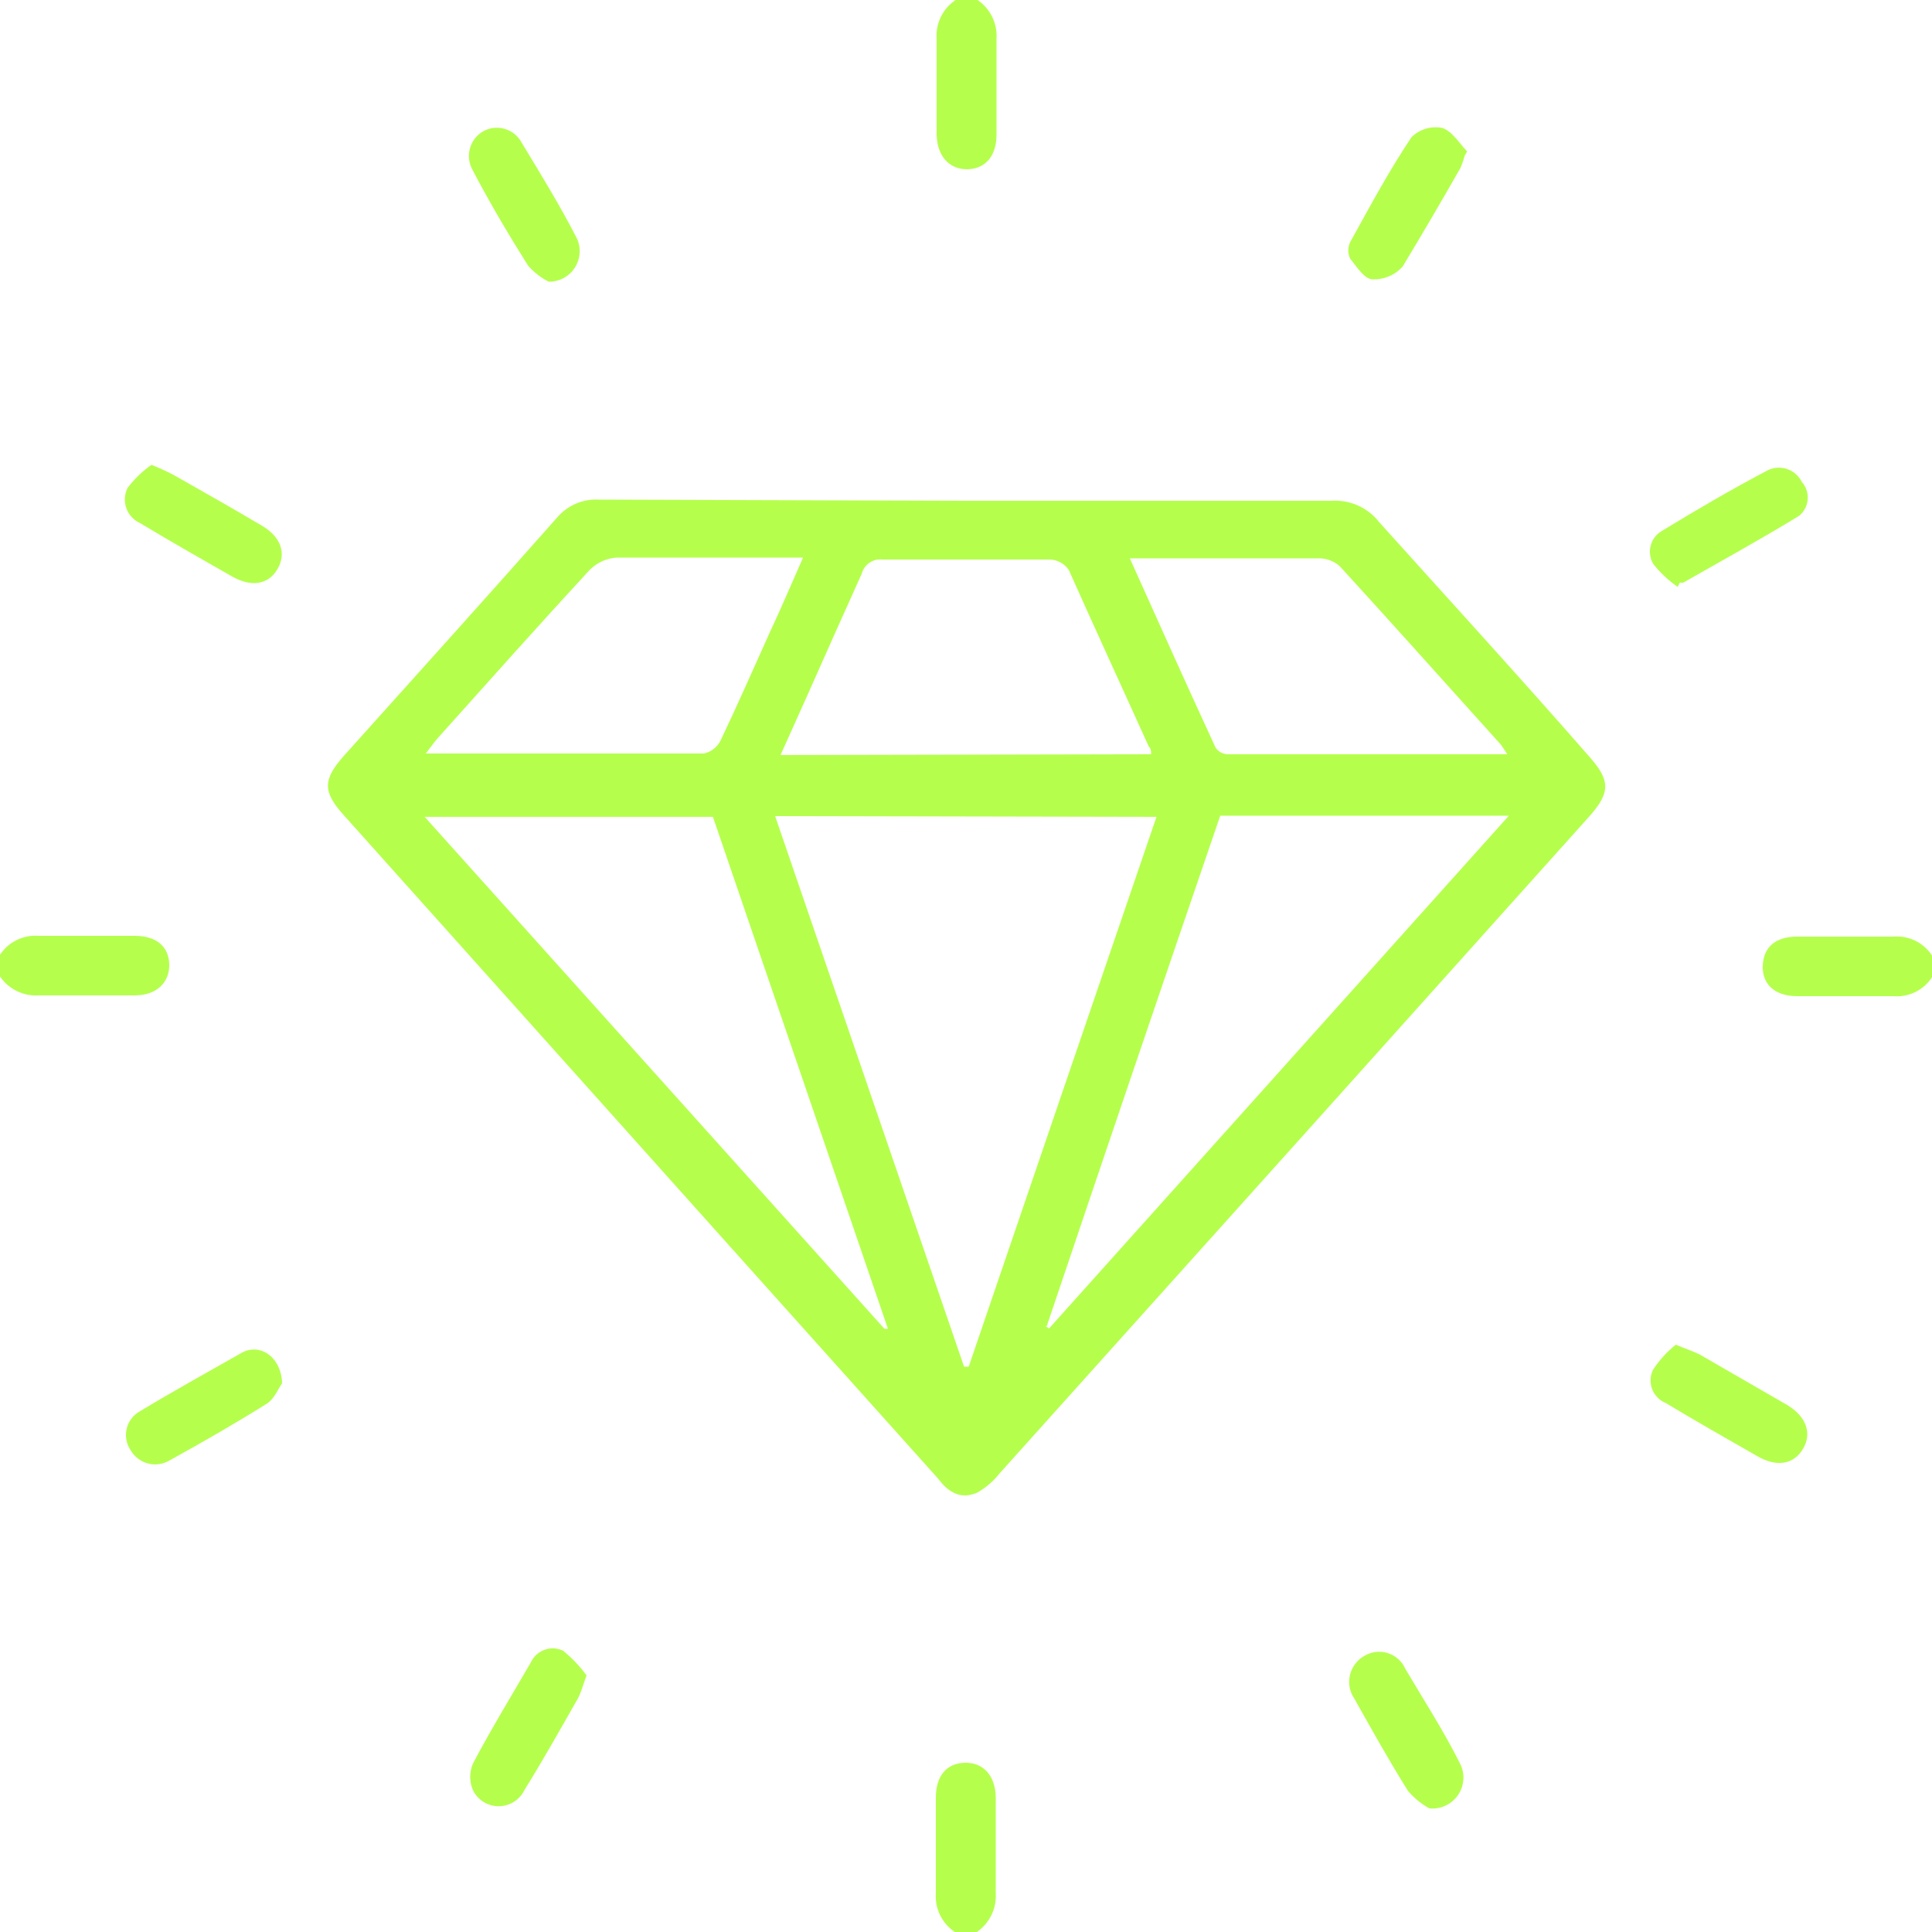 <svg width="50" height="50" viewBox="0 0 50 50" fill="none" xmlns="http://www.w3.org/2000/svg">
<g clip-path="url(#clip0_2087_1228)">
<path d="M25.3 0C25.461 0.11 25.591 0.26 25.677 0.436C25.763 0.611 25.802 0.805 25.79 1C25.79 1.82 25.79 2.65 25.79 3.48C25.79 4.04 25.5 4.37 25.04 4.38C24.58 4.39 24.25 4.05 24.24 3.48C24.24 2.65 24.24 1.82 24.24 1C24.226 0.805 24.264 0.61 24.351 0.434C24.436 0.259 24.567 0.109 24.73 0H25.3Z" fill="#B5FF4C"/>
<path d="M0 24.71C0.107 24.546 0.257 24.414 0.433 24.328C0.609 24.241 0.805 24.204 1 24.22C1.83 24.22 2.66 24.22 3.49 24.22C4.05 24.22 4.37 24.5 4.38 24.96C4.39 25.42 4.06 25.76 3.49 25.76C2.66 25.76 1.83 25.76 1 25.76C0.805 25.773 0.61 25.734 0.435 25.648C0.259 25.562 0.109 25.432 0 25.27V24.71Z" fill="#B5FF4C"/>
<path d="M50 25.29C49.894 25.455 49.744 25.587 49.568 25.674C49.392 25.76 49.196 25.797 49 25.78C48.17 25.78 47.34 25.78 46.51 25.78C45.93 25.78 45.6 25.47 45.62 24.99C45.64 24.51 45.95 24.24 46.51 24.24C47.34 24.24 48.17 24.24 49 24.24C49.196 24.223 49.392 24.26 49.568 24.346C49.744 24.432 49.894 24.565 50 24.73V25.29Z" fill="#B5FF4C"/>
<path d="M24.71 50C24.547 49.891 24.416 49.741 24.331 49.566C24.244 49.39 24.206 49.195 24.22 49C24.22 48.18 24.22 47.35 24.22 46.52C24.22 45.96 24.5 45.63 24.97 45.62C25.44 45.61 25.76 45.94 25.77 46.52C25.77 47.35 25.77 48.18 25.77 49C25.782 49.195 25.743 49.389 25.657 49.564C25.571 49.74 25.441 49.89 25.28 50H24.71Z" fill="#B5FF4C"/>
<path d="M25 12.96H34.47C34.703 12.946 34.935 12.989 35.148 13.085C35.361 13.18 35.547 13.326 35.69 13.51C37.49 15.51 39.32 17.51 41.13 19.58C41.68 20.2 41.68 20.51 41.13 21.13L34.25 28.8L25.87 38.13C25.711 38.332 25.514 38.502 25.29 38.63C24.87 38.81 24.55 38.63 24.29 38.28L18.75 32.1L8.9 21.1C8.35 20.49 8.35 20.18 8.9 19.56C10.75 17.5 12.6 15.45 14.43 13.38C14.562 13.228 14.728 13.109 14.913 13.031C15.099 12.953 15.299 12.918 15.5 12.93L25 12.96ZM20.06 21.12L24.95 35.37H25.07C26.68 30.64 28.3 25.91 29.93 21.14L20.06 21.12ZM27.06 34.32L27.15 34.38L39.05 21.11H31.58C30.067 25.523 28.57 29.927 27.09 34.32H27.06ZM18.45 21.14H10.99L22.89 34.39H22.98L18.45 21.14ZM29.79 19.52C29.79 19.44 29.79 19.37 29.73 19.32C29.04 17.79 28.36 16.32 27.66 14.75C27.606 14.671 27.535 14.605 27.452 14.559C27.369 14.512 27.276 14.485 27.18 14.48C25.74 14.48 24.29 14.48 22.84 14.48C22.721 14.466 22.6 14.496 22.501 14.564C22.402 14.632 22.331 14.734 22.3 14.85C21.85 15.85 21.37 16.92 20.91 17.96L20.2 19.54L29.79 19.52ZM39.01 19.52L38.85 19.28C37.46 17.74 36.08 16.19 34.67 14.65C34.518 14.517 34.322 14.446 34.12 14.45C32.79 14.45 31.46 14.45 30.12 14.45H29.24C30 16.14 30.72 17.75 31.46 19.35C31.494 19.399 31.538 19.44 31.59 19.47C31.642 19.499 31.701 19.516 31.76 19.52H39.01ZM20.78 14.43C19.11 14.43 17.53 14.43 15.96 14.43C15.696 14.448 15.447 14.562 15.26 14.75C13.94 16.18 12.64 17.64 11.34 19.09C11.24 19.2 11.16 19.32 11.02 19.5C13.48 19.5 15.85 19.5 18.22 19.5C18.313 19.479 18.4 19.438 18.474 19.379C18.549 19.32 18.609 19.245 18.65 19.16C19.09 18.24 19.5 17.3 19.92 16.37C20.19 15.8 20.46 15.16 20.77 14.46L20.78 14.43Z" fill="#B5FF4C"/>
<path d="M15.18 43.36C15.08 43.63 15.04 43.79 14.97 43.93C14.51 44.74 14.06 45.54 13.57 46.33C13.509 46.455 13.414 46.56 13.297 46.633C13.179 46.706 13.043 46.745 12.905 46.745C12.766 46.745 12.63 46.706 12.513 46.633C12.395 46.56 12.301 46.455 12.24 46.33C12.193 46.221 12.169 46.104 12.169 45.985C12.169 45.867 12.193 45.749 12.24 45.64C12.71 44.75 13.24 43.88 13.74 43.02C13.774 42.946 13.823 42.879 13.883 42.823C13.944 42.767 14.015 42.724 14.092 42.697C14.169 42.669 14.251 42.656 14.333 42.66C14.415 42.664 14.496 42.685 14.57 42.72C14.801 42.905 15.006 43.12 15.18 43.36Z" fill="#B5FF4C"/>
<path d="M43.37 34.8C43.65 34.92 43.82 34.97 43.98 35.05L46.25 36.36C46.75 36.66 46.9 37.1 46.66 37.5C46.42 37.9 45.98 37.98 45.47 37.68C44.68 37.23 43.89 36.78 43.11 36.31C43.03 36.278 42.957 36.229 42.897 36.167C42.836 36.106 42.789 36.032 42.758 35.952C42.727 35.871 42.713 35.785 42.717 35.699C42.721 35.612 42.742 35.528 42.78 35.45C42.941 35.203 43.14 34.984 43.37 34.8Z" fill="#B5FF4C"/>
<path d="M37.91 4.02C37.879 4.129 37.843 4.236 37.8 4.34C37.31 5.2 36.8 6.07 36.3 6.9C36.203 7.007 36.084 7.093 35.951 7.149C35.818 7.206 35.674 7.234 35.53 7.23C35.31 7.23 35.11 6.9 34.94 6.69C34.911 6.624 34.895 6.552 34.895 6.48C34.895 6.408 34.911 6.336 34.94 6.27C35.45 5.35 35.94 4.43 36.53 3.55C36.632 3.449 36.758 3.375 36.895 3.333C37.033 3.291 37.179 3.283 37.32 3.31C37.58 3.39 37.76 3.7 37.97 3.92L37.91 4.02Z" fill="#B5FF4C"/>
<path d="M43.42 15.19C43.182 15.025 42.97 14.826 42.79 14.6C42.747 14.53 42.718 14.451 42.706 14.369C42.694 14.287 42.698 14.204 42.719 14.124C42.739 14.043 42.775 13.968 42.825 13.902C42.875 13.837 42.938 13.781 43.01 13.74C43.91 13.19 44.82 12.66 45.75 12.17C45.906 12.094 46.087 12.083 46.252 12.139C46.416 12.195 46.552 12.314 46.63 12.47C46.685 12.532 46.727 12.604 46.753 12.682C46.779 12.76 46.79 12.843 46.783 12.925C46.777 13.007 46.754 13.087 46.715 13.16C46.677 13.233 46.624 13.298 46.56 13.35C45.56 13.96 44.56 14.51 43.56 15.08H43.47L43.42 15.19Z" fill="#B5FF4C"/>
<path d="M36.99 46.8C36.781 46.684 36.595 46.532 36.44 46.35C35.95 45.57 35.5 44.76 35.05 43.96C34.99 43.873 34.949 43.774 34.929 43.67C34.91 43.566 34.912 43.459 34.935 43.355C34.959 43.252 35.003 43.155 35.066 43.07C35.129 42.984 35.208 42.913 35.3 42.86C35.39 42.804 35.491 42.767 35.596 42.754C35.702 42.74 35.809 42.749 35.91 42.78C36.012 42.812 36.105 42.864 36.185 42.935C36.264 43.006 36.327 43.093 36.37 43.19C36.85 44 37.37 44.81 37.78 45.63C37.848 45.758 37.88 45.902 37.872 46.047C37.864 46.192 37.817 46.332 37.736 46.452C37.655 46.572 37.542 46.668 37.411 46.729C37.28 46.791 37.134 46.815 36.99 46.8Z" fill="#B5FF4C"/>
<path d="M14.2 7.29C14 7.187 13.82 7.048 13.67 6.88C13.16 6.07 12.67 5.24 12.23 4.4C12.135 4.231 12.11 4.032 12.161 3.845C12.211 3.658 12.333 3.498 12.5 3.4C12.585 3.352 12.678 3.322 12.774 3.311C12.87 3.3 12.968 3.308 13.061 3.335C13.154 3.362 13.241 3.408 13.316 3.468C13.391 3.529 13.454 3.605 13.5 3.69C13.99 4.5 14.5 5.33 14.93 6.17C14.986 6.291 15.01 6.425 15 6.558C14.99 6.691 14.947 6.82 14.874 6.931C14.801 7.043 14.701 7.135 14.583 7.198C14.465 7.26 14.333 7.292 14.2 7.29Z" fill="#B5FF4C"/>
<path d="M3.92 12.03C4.114 12.107 4.305 12.193 4.49 12.29C5.25 12.72 6.01 13.15 6.77 13.6C7.27 13.89 7.42 14.32 7.18 14.73C6.94 15.14 6.49 15.2 5.99 14.91C5.2 14.46 4.41 14.01 3.63 13.54C3.547 13.504 3.473 13.451 3.411 13.384C3.349 13.318 3.301 13.241 3.271 13.155C3.24 13.07 3.226 12.98 3.232 12.89C3.237 12.8 3.26 12.711 3.3 12.63C3.473 12.398 3.682 12.196 3.92 12.03Z" fill="#B5FF4C"/>
<path d="M7.3 35.8C7.21 35.92 7.1 36.21 6.9 36.33C6.07 36.85 5.23 37.33 4.38 37.8C4.297 37.848 4.205 37.88 4.109 37.892C4.014 37.905 3.917 37.898 3.824 37.873C3.731 37.848 3.644 37.805 3.568 37.746C3.492 37.687 3.428 37.614 3.38 37.53C3.326 37.45 3.289 37.36 3.271 37.266C3.253 37.171 3.256 37.074 3.277 36.98C3.299 36.886 3.339 36.798 3.397 36.72C3.454 36.643 3.527 36.578 3.61 36.53C4.47 36.01 5.34 35.53 6.22 35.03C6.7 34.73 7.28 35.1 7.3 35.8Z" fill="#B5FF4C"/>
</g>
<defs>
<clipPath id="clip0_2087_1228">
<rect width="50" height="50" fill="white"/>
</clipPath>
</defs>
</svg>
